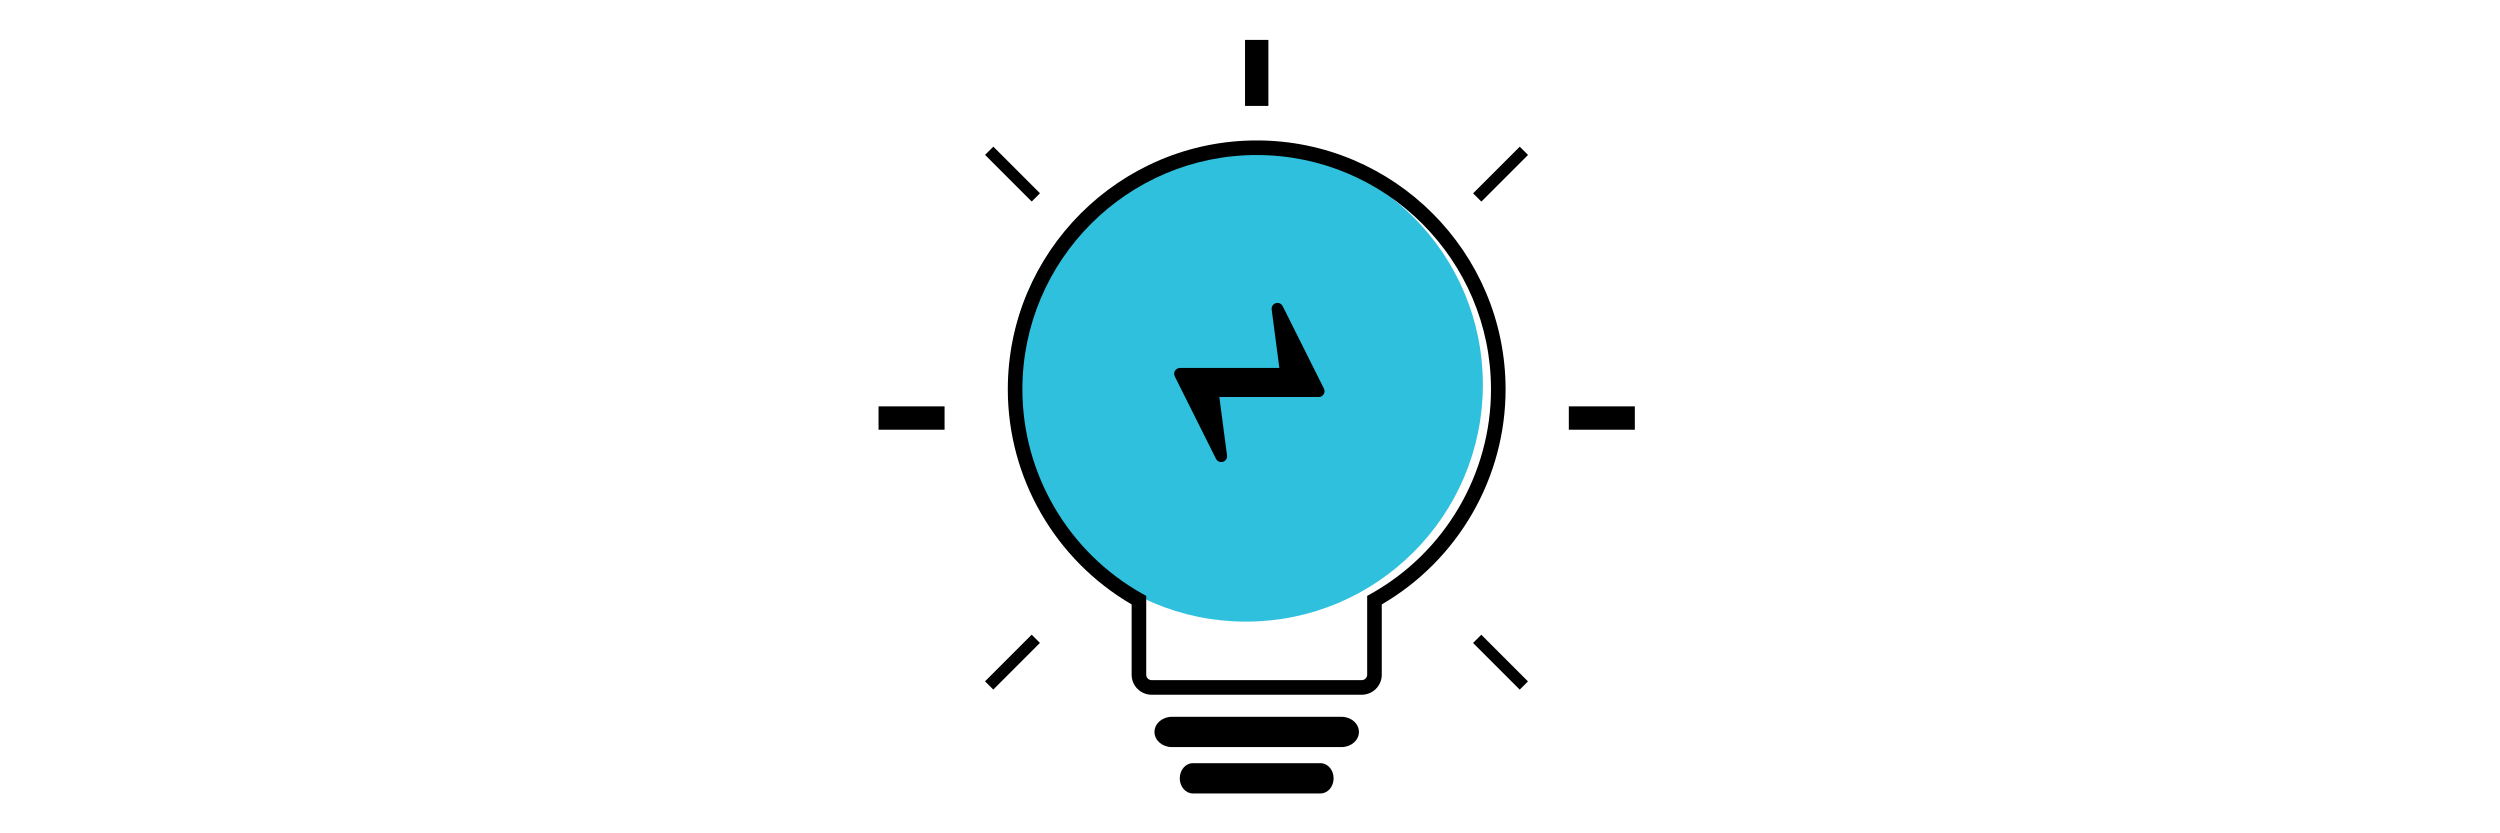 <?xml version="1.0" encoding="utf-8"?>
<!-- Generator: Adobe Illustrator 25.2.1, SVG Export Plug-In . SVG Version: 6.00 Build 0)  -->
<svg version="1.1" id="Layer_1" xmlns="http://www.w3.org/2000/svg" xmlns:xlink="http://www.w3.org/1999/xlink" x="0px" y="0px"
	 viewBox="0 0 225 75" style="enable-background:new 0 0 225 75;" xml:space="preserve">
<style type="text/css">
	.st0{fill:#2EC0DD;}
</style>
<g>
	<circle class="st0" cx="112.133" cy="34.621" r="21.325"/>
</g>
<g>
	<path d="M120.743,64.513h-15.28c-0.86,0-1.56,0.611-1.56,1.362c0,0.751,0.7,1.362,1.56,1.362h15.28c0.86,0,1.56-0.611,1.56-1.362
		C122.303,65.124,121.603,64.513,120.743,64.513z"/>
	<path d="M118.851,68.686h-11.498c-0.647,0-1.174,0.611-1.174,1.362c0,0.751,0.527,1.362,1.174,1.362h11.498
		c0.647,0,1.174-0.611,1.174-1.362C120.025,69.297,119.499,68.686,118.851,68.686z"/>
	<path d="M115.442,27.553c-0.116-0.229-0.38-0.343-0.624-0.267c-0.245,0.075-0.4,0.317-0.367,0.571l0.691,5.258H106.2
		c-0.182,0-0.351,0.094-0.447,0.249c-0.096,0.155-0.105,0.348-0.023,0.511l3.711,7.422c0.091,0.182,0.276,0.29,0.47,0.29
		c0.051,0,0.103-0.007,0.154-0.023c0.245-0.076,0.4-0.317,0.367-0.572l-0.69-5.26h8.941c0.182,0,0.351-0.094,0.447-0.249
		c0.095-0.155,0.104-0.348,0.023-0.511L115.442,27.553z"/>
	<path d="M113.103,12.639c-12.352,0-22.401,10.049-22.401,22.401c0,7.966,4.261,15.347,11.145,19.358v6.33
		c0,0.991,0.807,1.798,1.798,1.798h18.916c0.991,0,1.798-0.807,1.798-1.798v-6.33c6.884-4.01,11.144-11.392,11.144-19.358
		C135.503,22.688,125.454,12.639,113.103,12.639z M123.381,53.444l-0.336,0.188v7.096c0,0.263-0.222,0.484-0.484,0.484h-18.916
		c-0.267,0-0.484-0.218-0.484-0.484v-7.096l-0.336-0.188C96.157,49.712,92.015,42.66,92.015,35.04
		c0-11.627,9.46-21.087,21.087-21.087s21.087,9.46,21.087,21.087C134.19,42.66,130.048,49.712,123.381,53.444z"/>
	<rect x="112.052" y="3.591" width="2.102" height="5.941"/>
	<rect x="132.096" y="15.134" transform="matrix(0.707 -0.707 0.707 0.707 28.487 100.093)" width="5.94" height="1.051"/>
	<rect x="88.168" y="59.063" transform="matrix(0.707 -0.707 0.707 0.707 -15.441 81.897)" width="5.94" height="1.051"/>
	<rect x="79.07" y="36.573" width="5.941" height="2.102"/>
	<rect x="141.194" y="36.573" width="5.941" height="2.102"/>
	<rect x="90.613" y="12.689" transform="matrix(0.707 -0.707 0.707 0.707 15.621 69.031)" width="1.051" height="5.94"/>
	<rect x="134.541" y="56.618" transform="matrix(0.707 -0.707 0.707 0.707 -2.575 112.959)" width="1.051" height="5.94"/>
</g>
</svg>
